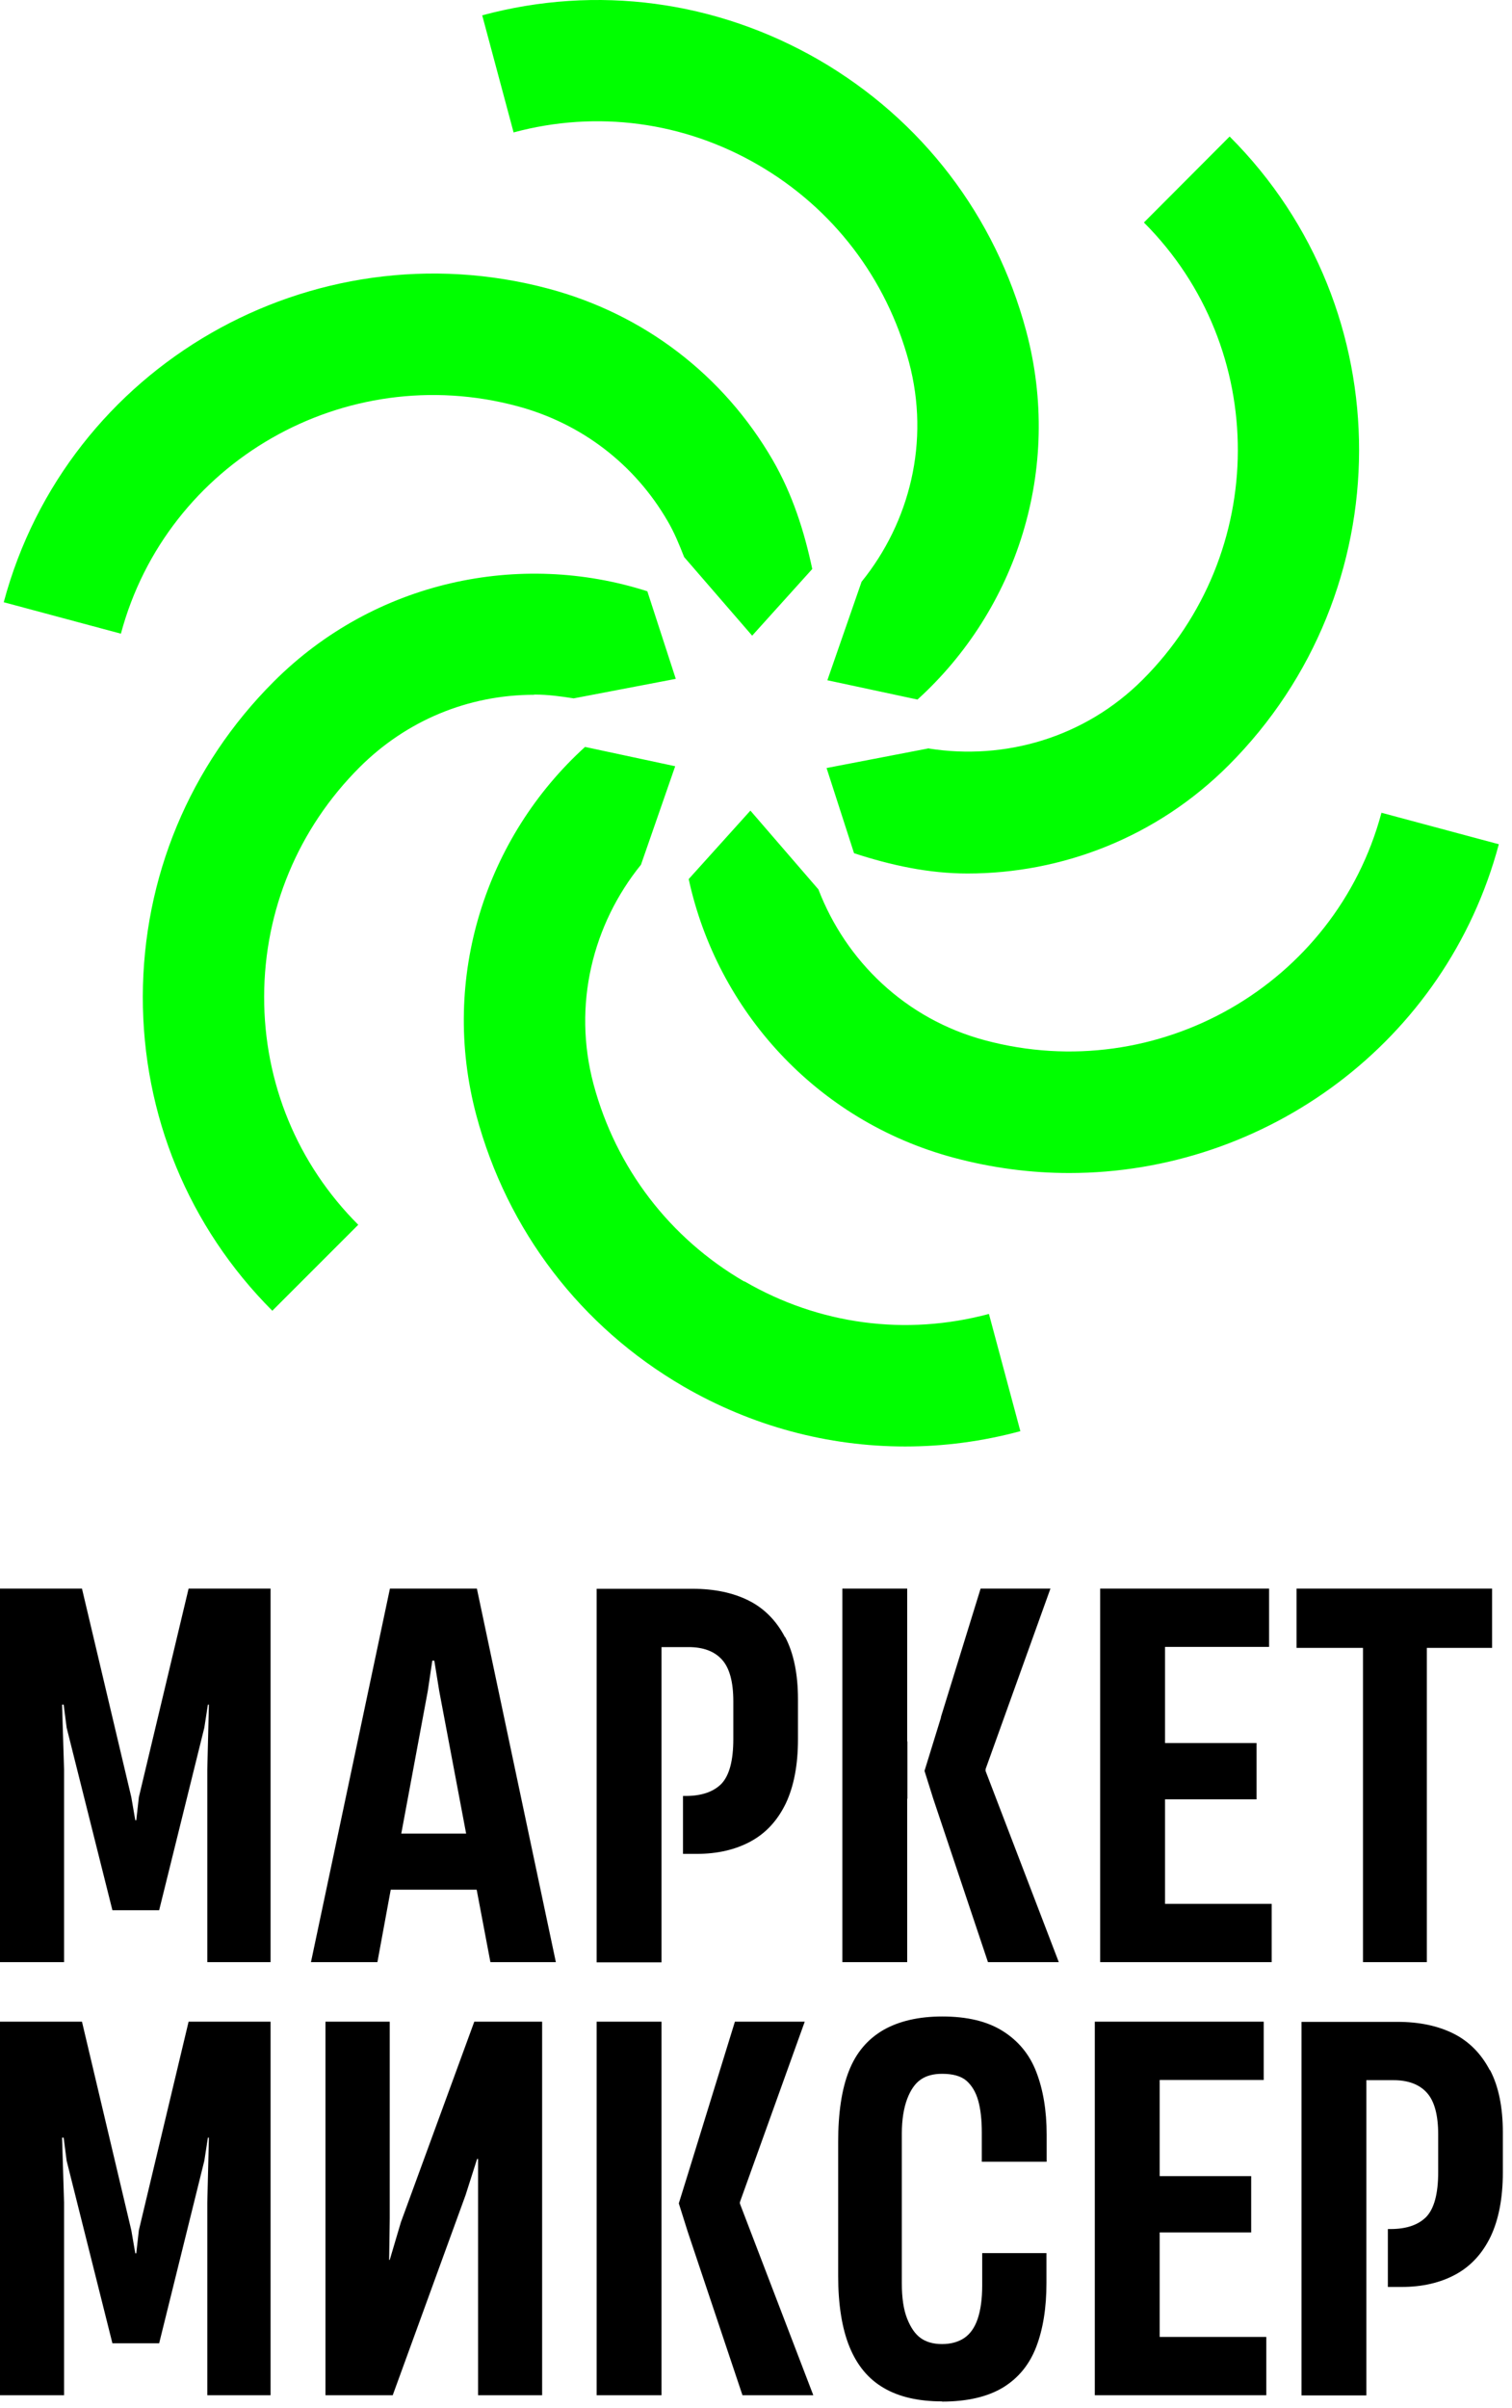 <?xml version="1.0" encoding="UTF-8"?> <svg xmlns="http://www.w3.org/2000/svg" width="76" height="121" viewBox="0 0 76 121" fill="none"><g clip-path="url(#clip0_3848_187)"><path d="M25.817 6.66L24.238 0.77C29.997 -0.78 36.008 0.03 41.178 3.02C46.337 6.02 50.028 10.84 51.578 16.62C53.438 23.56 51.087 30.64 46.117 35.15L41.587 34.18L43.307 29.23C45.727 26.24 46.758 22.19 45.688 18.19C44.557 13.98 41.867 10.47 38.117 8.29C34.367 6.11 29.997 5.53 25.828 6.65L25.817 6.66ZM46.688 37.6L41.547 38.59L42.928 42.87C44.788 43.48 46.688 43.89 48.627 43.89C53.377 43.89 58.127 42.08 61.748 38.46C70.478 29.73 70.507 15.55 61.807 6.86L57.498 11.18C63.818 17.5 63.788 27.8 57.438 34.15C54.508 37.08 50.487 38.21 46.688 37.61V37.6ZM26.008 20.41C29.218 21.27 31.898 23.32 33.557 26.18C33.898 26.76 34.148 27.38 34.388 27.99L37.807 31.94L40.828 28.59C40.428 26.7 39.837 24.84 38.837 23.11C36.358 18.84 32.367 15.79 27.587 14.51C15.668 11.32 3.368 18.39 0.188 30.26L6.077 31.84C8.387 23.21 17.328 18.08 26.008 20.41ZM69.438 40.84C67.127 49.47 58.188 54.6 49.508 52.27C45.508 51.2 42.517 48.28 41.138 44.69L37.718 40.73L34.617 44.17C36.038 50.73 40.998 56.31 47.938 58.17C49.877 58.69 51.828 58.94 53.748 58.94C63.617 58.94 72.677 52.37 75.338 42.42L69.448 40.84H69.438ZM26.858 34.9H26.887C27.547 34.9 28.198 34.99 28.837 35.09L33.968 34.11L32.538 29.71C26.148 27.66 18.837 29.17 13.758 34.25C9.527 38.48 7.197 44.09 7.178 50.06C7.168 56.03 9.477 61.64 13.688 65.86L18.008 61.54C14.947 58.48 13.268 54.41 13.277 50.07C13.287 45.73 14.988 41.64 18.067 38.56C20.418 36.21 23.527 34.91 26.848 34.91L26.858 34.9ZM37.407 64.39C33.657 62.21 30.968 58.69 29.837 54.49C28.767 50.49 29.797 46.44 32.218 43.45L33.938 38.5L29.407 37.53C24.438 42.04 22.087 49.12 23.948 56.06C25.497 61.83 29.188 66.66 34.347 69.66C37.797 71.66 41.617 72.68 45.498 72.68C47.428 72.68 49.367 72.43 51.288 71.91L49.708 66.02C45.528 67.14 41.167 66.56 37.417 64.38L37.407 64.39Z" fill="#00FF00"></path><path d="M0 98.59V79.82H4.12L6.6 90.3L6.8 91.46H6.85L6.98 90.3L9.48 79.82H13.6V98.59H10.42V88.91L10.5 85.65H10.45L10.27 86.81L8 95.98H5.65L3.35 86.81L3.2 85.65H3.12L3.22 88.91V98.59H0ZM24.66 98.59H27.94L23.97 79.82H19.6L15.63 98.59H18.97L19.64 94.95H23.96L24.65 98.59H24.66ZM20.17 92.13L21.5 84.98L21.73 83.44H21.83L22.08 84.98L23.43 92.13H20.17ZM55.3 98.59V79.82H63.79V82.75H58.56V87.58H63.16V90.41H58.56V95.66H63.92V98.59H55.31H55.3ZM68.51 98.59V82.8H65.17V79.82H75V82.8H71.72V98.59H68.51ZM0 120.35V101.58H4.12L6.6 112.06L6.8 113.22H6.85L6.98 112.06L9.48 101.58H13.6V120.35H10.42V110.67L10.5 107.41H10.45L10.27 108.57L8 117.74H5.65L3.35 108.57L3.2 107.41H3.12L3.22 110.67V120.35H0ZM24.03 120.35V108.48H23.98L23.4 110.3L19.74 120.35H16.36V101.58H19.59V111.48L19.56 113.55H19.59L20.15 111.66L23.84 101.58H27.25V120.35H24.04H24.03ZM47.36 120.66C46.18 120.66 45.2 120.44 44.43 119.99C43.65 119.54 43.08 118.85 42.7 117.92C42.32 116.99 42.13 115.79 42.13 114.35V107.63C42.13 106.16 42.31 104.97 42.67 104.06C43.03 103.14 43.61 102.46 44.4 102C45.19 101.55 46.18 101.32 47.36 101.32C48.61 101.32 49.62 101.56 50.4 102.05C51.18 102.54 51.75 103.22 52.09 104.11C52.43 104.99 52.61 106.04 52.61 107.26V108.62H49.35V107.15C49.35 106.51 49.29 105.98 49.17 105.55C49.05 105.12 48.85 104.79 48.58 104.55C48.3 104.31 47.89 104.2 47.35 104.2C46.91 104.2 46.55 104.3 46.28 104.49C46 104.68 45.77 105.01 45.6 105.46C45.43 105.91 45.33 106.5 45.33 107.2V114.73C45.33 115.47 45.42 116.06 45.6 116.51C45.78 116.96 46 117.28 46.28 117.48C46.56 117.68 46.92 117.78 47.35 117.78C47.78 117.78 48.16 117.68 48.46 117.48C48.76 117.28 48.99 116.96 49.14 116.52C49.29 116.08 49.37 115.52 49.37 114.83V113.21H52.6V114.7C52.6 115.95 52.43 117.02 52.09 117.91C51.75 118.8 51.2 119.48 50.42 119.96C49.64 120.43 48.62 120.67 47.34 120.67L47.36 120.66ZM55.03 120.35V101.58H63.52V104.51H58.29V109.34H62.89V112.17H58.29V117.42H63.65V120.35H55.04H55.03ZM33.25 109.26V101.58H29.99V120.35H33.25V109.26ZM37.19 110.73V110.65L40.45 101.58H36.94L34.57 109.26L34.12 110.71L34.57 112.14L37.32 120.35H40.88L37.19 110.72V110.73ZM45.61 87.5H45.6V79.82H42.34V98.59H45.6V90.38H45.61V87.5ZM49.54 88.97V88.89L52.8 79.82H49.29L47.29 86.29H47.3L46.47 88.98L46.91 90.38L49.66 98.59H53.22L49.53 88.96L49.54 88.97ZM74.88 104.01C74.45 103.19 73.84 102.57 73.06 102.18C72.28 101.79 71.34 101.59 70.24 101.59H65.42V120.36H68.68V104.52H70.04C70.78 104.52 71.34 104.73 71.72 105.15C72.1 105.57 72.29 106.27 72.29 107.25V109.14C72.29 110.22 72.09 110.96 71.7 111.38C71.3 111.79 70.7 112 69.89 112H69.76V114.91H70.45C71.49 114.91 72.4 114.7 73.17 114.28C73.94 113.86 74.52 113.22 74.93 112.37C75.33 111.52 75.54 110.45 75.54 109.15V107.15C75.54 105.89 75.33 104.84 74.9 104.02L74.88 104.01ZM39.45 82.25C39.02 81.43 38.41 80.81 37.63 80.42C36.85 80.03 35.91 79.83 34.81 79.83H29.99V98.6H33.25V82.76H34.61C35.35 82.76 35.91 82.97 36.29 83.39C36.67 83.81 36.86 84.51 36.86 85.49V87.38C36.86 88.46 36.66 89.2 36.27 89.62C35.87 90.03 35.27 90.24 34.46 90.24H34.33V93.15H35.02C36.06 93.15 36.97 92.94 37.74 92.52C38.51 92.1 39.09 91.46 39.5 90.61C39.9 89.76 40.11 88.69 40.11 87.39V85.39C40.11 84.13 39.9 83.08 39.47 82.26L39.45 82.25Z" fill="black"></path></g><defs><clipPath id="clip0_3848_187"><rect width="75.52" height="120.66" fill="white"></rect></clipPath></defs></svg> 